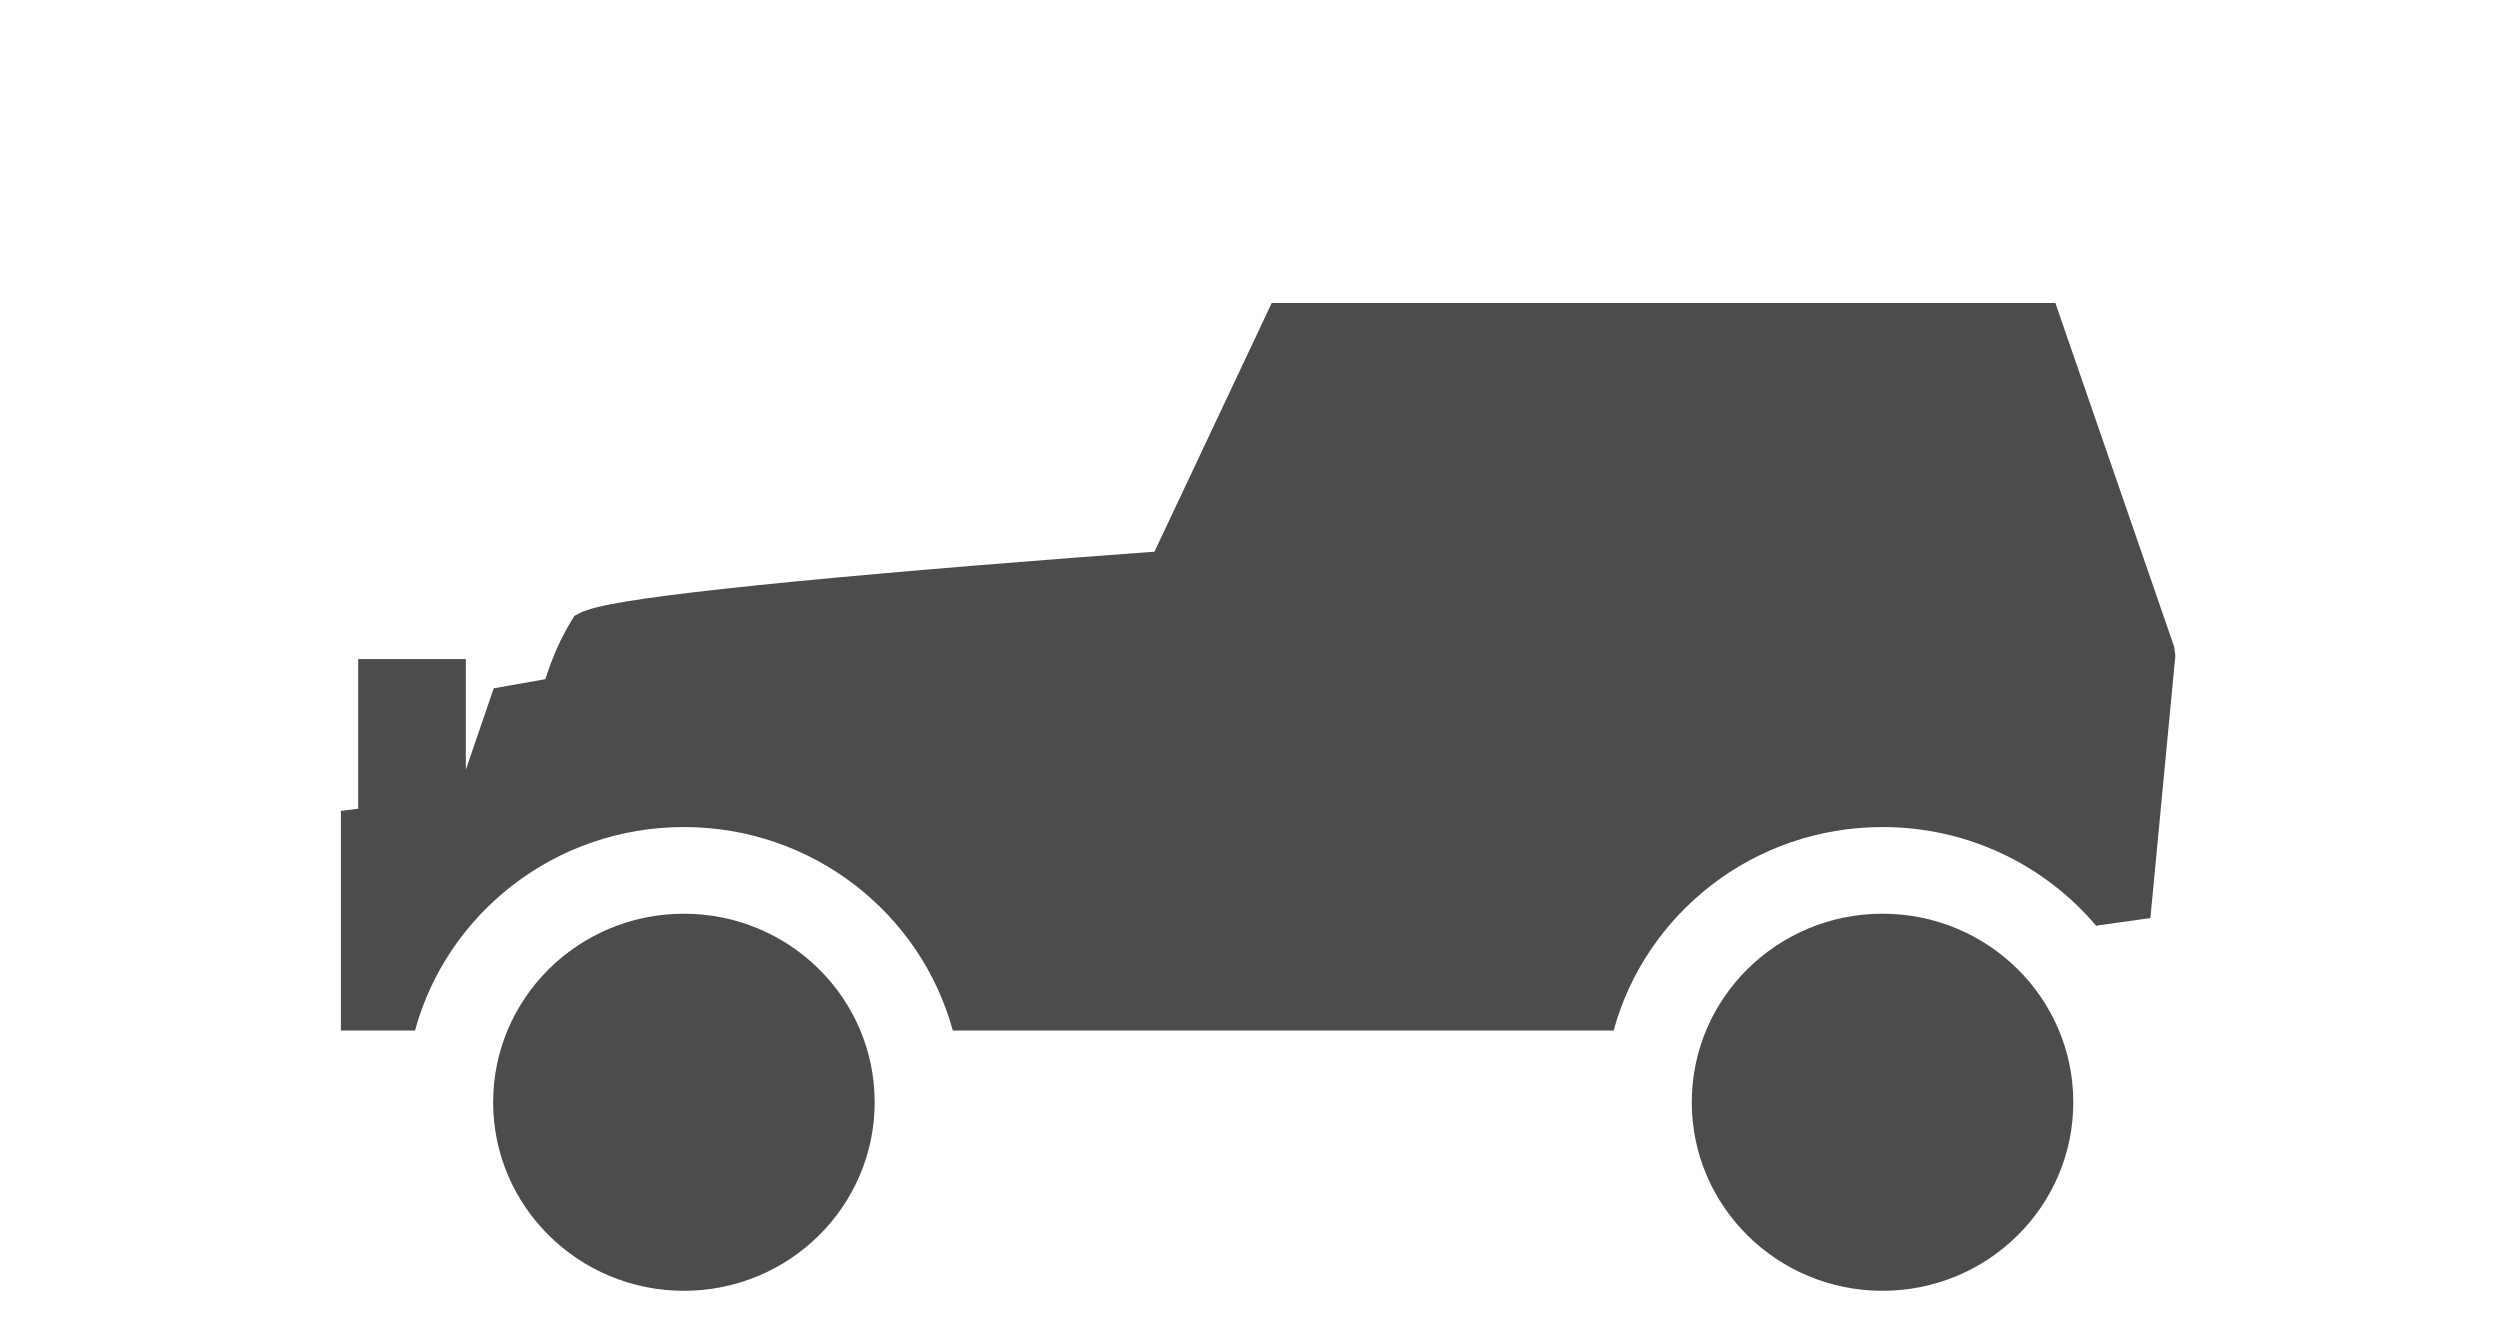 <svg width="66px" height="35px" viewBox="0 0 66 35" version="1.1" xmlns="http://www.w3.org/2000/svg" xmlns:xlink="http://www.w3.org/1999/xlink">
    <!-- Generator: Sketch 44.1 (41455) - http://www.bohemiancoding.com/sketch -->
    <title>ic_auto_5_Gelaendewage_1</title>
    <desc>Created with Sketch.</desc>
    <defs/>
    <g id="Symbols" stroke="none" stroke-width="1" fill="none" fill-rule="evenodd">
        <g id="ic_auto_5_Gelaendewage_1" fill="#4C4C4C">
            <path d="M42.6,27.207 L25.154,27.207 C24.312,24.112 21.453,21.834 18.055,21.834 C14.657,21.834 11.798,24.112 10.956,27.207 L9,27.207 L9,21.409 L9.456,21.349 L9.456,17.4 L12.298,17.4 L12.298,20.32 L13.034,18.172 L14.397,17.93 C14.412,17.881 14.429,17.829 14.448,17.775 C14.574,17.401 14.731,17.027 14.921,16.674 C14.974,16.575 15.03,16.479 15.087,16.386 L15.165,16.26 L15.295,16.19 C15.687,15.98 16.921,15.787 19.102,15.546 C20.237,15.421 21.589,15.29 23.115,15.154 C24.796,15.005 26.597,14.858 28.398,14.72 C29.028,14.672 29.613,14.629 30.139,14.59 C30.267,14.581 30.38,14.573 30.477,14.566 L33.573,8 L54.262,8 L57.401,17.083 L57.429,17.316 L56.77,24.237 L55.356,24.436 L55.347,24.45 C53.999,22.851 51.969,21.834 49.699,21.834 C46.301,21.834 43.442,24.112 42.6,27.207 Z M18.055,34.077 C15.274,34.077 13.019,31.848 13.019,29.099 C13.019,26.35 15.274,24.122 18.055,24.122 C20.836,24.122 23.091,26.35 23.091,29.099 C23.091,31.848 20.836,34.077 18.055,34.077 Z M49.699,34.077 C46.918,34.077 44.663,31.848 44.663,29.099 C44.663,26.35 46.918,24.122 49.699,24.122 C52.48,24.122 54.735,26.35 54.735,29.099 C54.735,31.848 52.48,34.077 49.699,34.077 Z" id="Combined-Shape"/>
        </g>
    </g>
</svg>